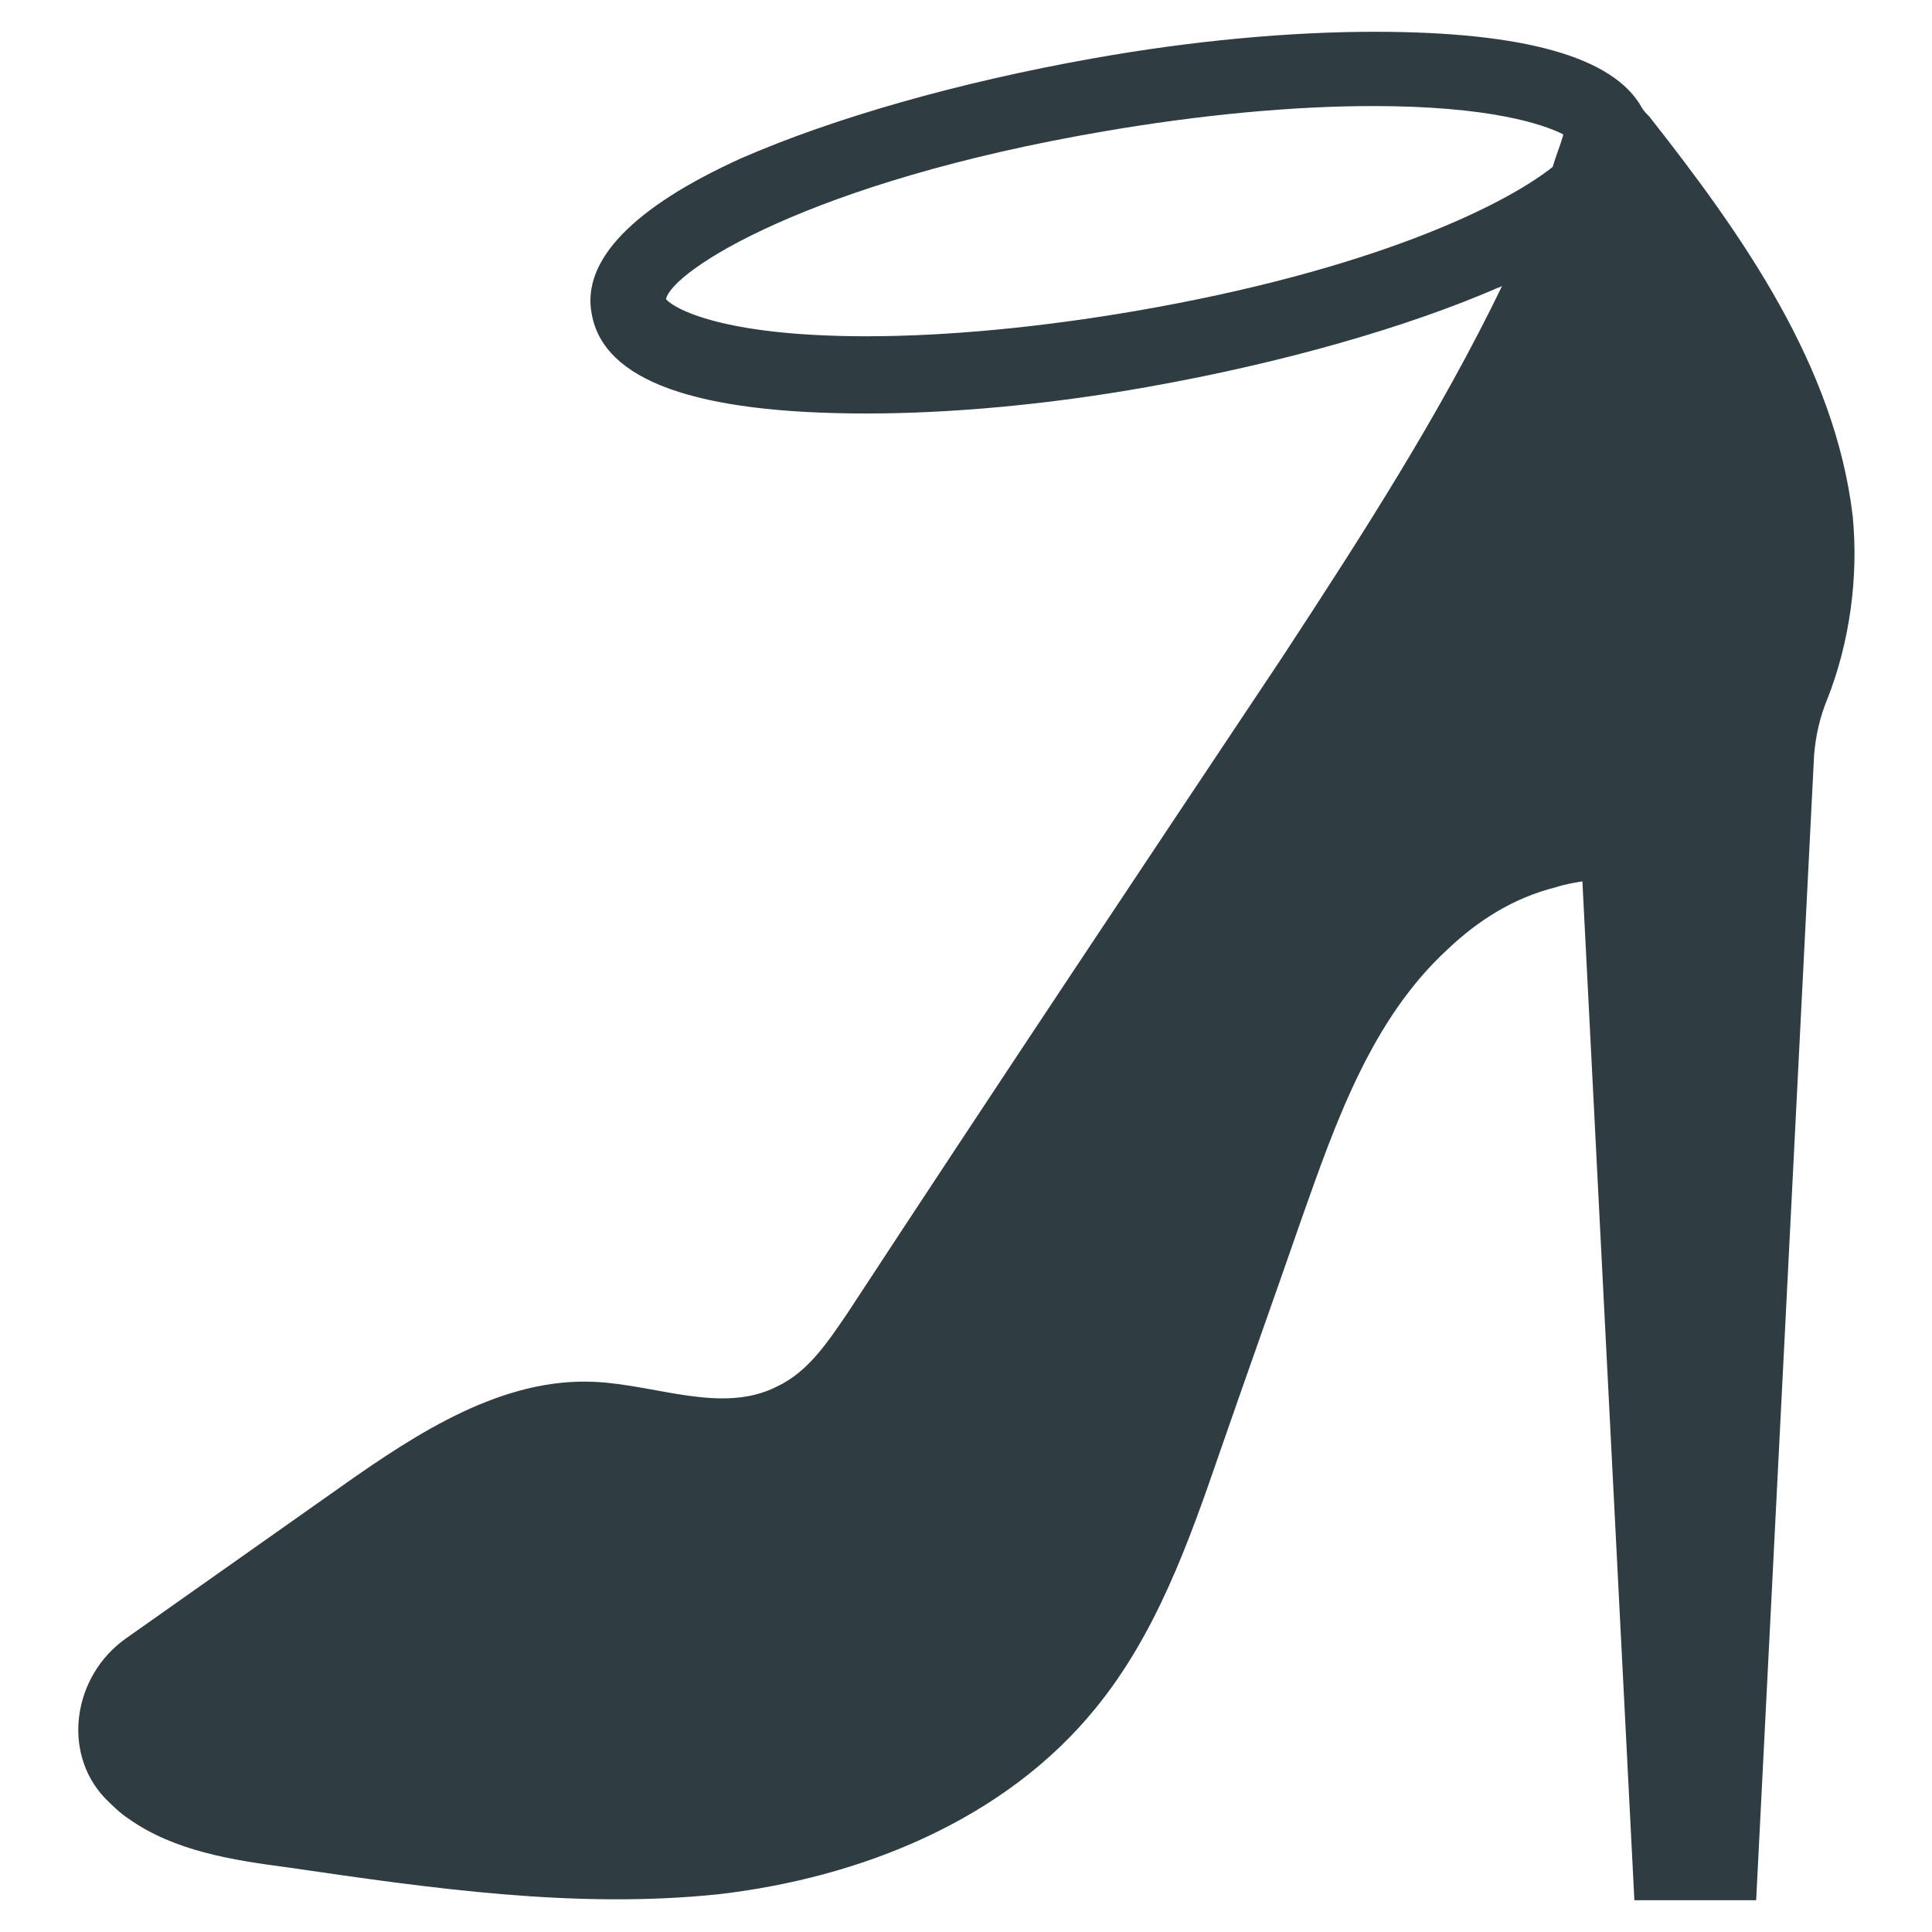 <?xml version="1.0" encoding="UTF-8"?>
<!-- Uploaded to: ICON Repo, www.svgrepo.com, Generator: ICON Repo Mixer Tools -->
<svg width="800px" height="800px" version="1.1" viewBox="144 144 512 512" xmlns="http://www.w3.org/2000/svg">
 <path d="m634.98 280.74c-4.723-39.754-29.125-74.391-53.922-105.88-0.789-0.789-1.574-1.574-1.969-2.363-7.477-13.383-31.094-20.074-70.848-20.074-22.434 0-48.414 2.363-74.785 7.086-35.426 6.297-68.488 15.742-92.891 26.371-28.734 12.988-42.508 27.16-39.754 41.328 3.148 17.711 27.551 26.371 72.816 26.371 22.434 0 48.414-2.363 74.785-7.086 35.426-6.297 68.488-15.742 92.891-26.371 0.395 0 0.789-0.395 0.789-0.395-16.531 34.242-37.391 66.52-58.254 98.398-38.574 57.863-77.145 115.72-115.32 173.98-5.117 7.477-10.234 15.352-18.5 19.285-14.562 7.477-31.883-0.395-48.414-1.18-24.402-1.18-46.84 13.383-66.914 27.551l-57.465 40.543c-13.777 9.84-16.926 29.914-5.512 42.117 1.969 1.969 3.938 3.938 6.297 5.512 12.203 8.66 27.551 11.02 42.508 12.988 37.785 5.512 75.965 11.02 113.75 7.086 37.785-4.328 75.965-19.68 99.977-49.199 16.137-19.68 24.797-44.082 33.062-68.094 7.086-20.469 14.562-41.328 21.648-61.797 9.055-25.586 18.5-52.742 38.574-71.242 8.266-7.871 17.711-13.777 28.734-16.531 2.363-0.789 4.723-1.18 7.086-1.574l13.777 270.01h32.273l15.352-303.46c0.395-5.117 1.574-10.234 3.543-14.957 5.902-14.961 8.266-32.281 6.688-48.418zm-190.11-54.316c-25.191 4.328-49.988 6.691-71.242 6.691-38.574 0-51.168-7.477-53.137-9.84 1.574-7.477 37.785-31.094 116.11-44.477 25.191-4.332 49.988-6.695 71.242-6.695 30.699 0 44.871 4.723 50.383 7.477v0.395c-0.789 2.754-1.969 5.512-2.754 8.266-13.383 10.629-48.809 27.555-110.61 38.184z" fill="#2f3c42"/>
</svg>